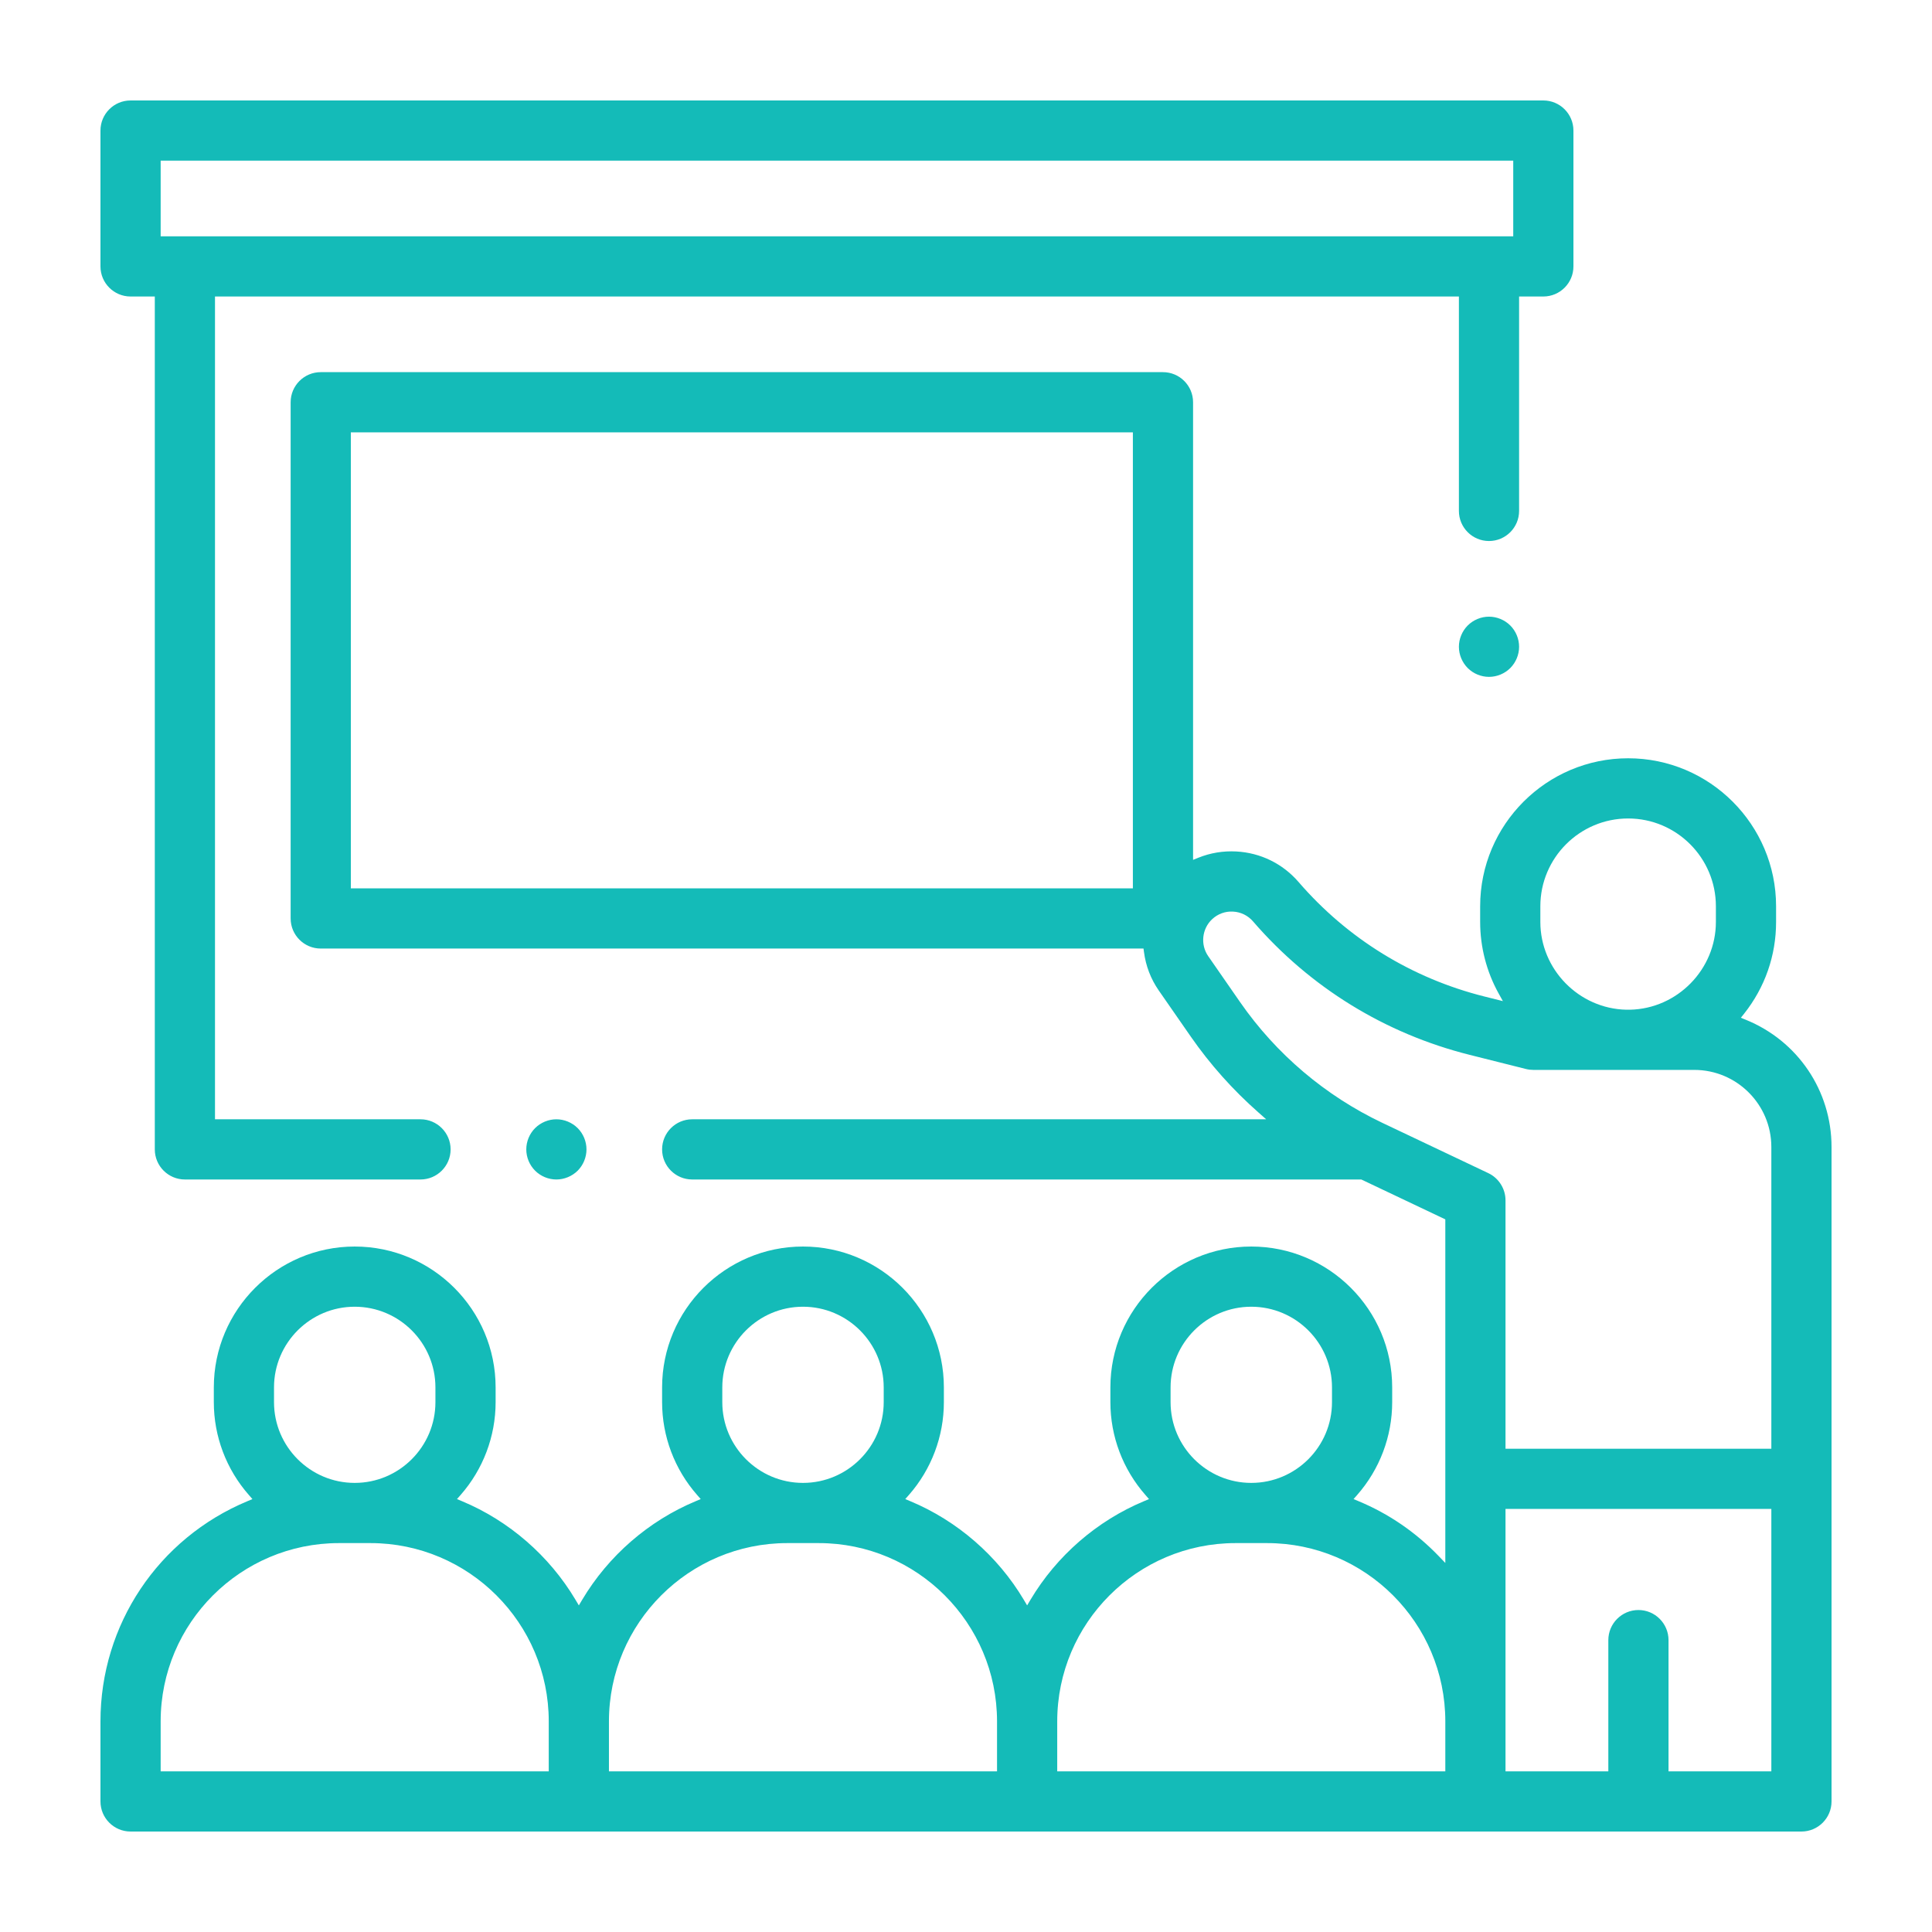 <svg width="64" height="64" viewBox="0 0 64 64" fill="none" xmlns="http://www.w3.org/2000/svg">
<path fill-rule="evenodd" clip-rule="evenodd" d="M4.325 9.822H5.128V38.075C5.128 38.625 5.575 39.072 6.125 39.072H13.93C14.479 39.072 14.927 38.625 14.927 38.075C14.927 37.525 14.479 37.078 13.93 37.078H7.122V9.822H48.328V16.925C48.328 17.475 48.775 17.922 49.325 17.922C49.875 17.922 50.322 17.475 50.322 16.925V9.822H51.125C51.675 9.822 52.122 9.375 52.122 8.825V4.325C52.122 3.775 51.675 3.328 51.125 3.328H4.325C3.775 3.328 3.328 3.775 3.328 4.325V8.825C3.328 9.375 3.775 9.822 4.325 9.822ZM5.322 5.322H50.128V7.828H5.322V5.322ZM49.325 20.428C49.587 20.428 49.844 20.535 50.03 20.72C50.216 20.906 50.322 21.163 50.322 21.425C50.322 21.687 50.216 21.944 50.03 22.13C49.844 22.316 49.587 22.422 49.325 22.422C49.063 22.422 48.806 22.316 48.62 22.13C48.435 21.944 48.328 21.687 48.328 21.425C48.328 21.163 48.435 20.906 48.62 20.72C48.806 20.535 49.063 20.428 49.325 20.428ZM18.431 39.072C18.168 39.072 17.912 38.966 17.726 38.78H17.726C17.54 38.594 17.434 38.338 17.434 38.075C17.434 37.812 17.54 37.556 17.726 37.37C17.913 37.184 18.17 37.078 18.431 37.078C18.693 37.078 18.95 37.185 19.136 37.37C19.322 37.556 19.428 37.813 19.428 38.075C19.428 38.337 19.322 38.594 19.137 38.78C18.95 38.965 18.692 39.072 18.431 39.072ZM57.668 33.715L57.827 33.779C59.555 34.479 60.672 36.134 60.672 37.995V59.675C60.672 60.225 60.225 60.672 59.675 60.672H4.325C3.775 60.672 3.328 60.225 3.328 59.675V57.022C3.328 53.825 5.239 50.961 8.198 49.728L8.362 49.659L8.245 49.525C7.495 48.672 7.083 47.58 7.083 46.449V45.96C7.083 43.386 9.177 41.293 11.75 41.293C14.324 41.293 16.418 43.386 16.418 45.96V46.449C16.418 47.58 16.005 48.673 15.256 49.525L15.138 49.659L15.303 49.728C16.862 50.378 18.198 51.539 19.065 52.996L19.175 53.181L19.285 52.996C20.152 51.539 21.488 50.378 23.048 49.728L23.212 49.659L23.095 49.525C22.345 48.672 21.933 47.58 21.933 46.449V45.96C21.933 43.386 24.027 41.293 26.6 41.293C29.174 41.293 31.267 43.386 31.267 45.96V46.449C31.267 47.58 30.855 48.673 30.106 49.525L29.988 49.659L30.153 49.728C31.712 50.378 33.048 51.539 33.915 52.996L34.025 53.181L34.135 52.996C35.002 51.539 36.338 50.378 37.898 49.728L38.062 49.659L37.945 49.525C37.195 48.672 36.783 47.58 36.783 46.449V45.96C36.783 43.386 38.877 41.293 41.45 41.293C44.024 41.293 46.118 43.386 46.118 45.96V46.449C46.118 47.58 45.705 48.673 44.956 49.525L44.838 49.659L45.003 49.728C46.004 50.145 46.897 50.757 47.658 51.546L47.878 51.775V40.393L45.095 39.072H22.93C22.38 39.072 21.933 38.625 21.933 38.075C21.933 37.525 22.38 37.078 22.93 37.078H41.944L41.69 36.854C40.84 36.105 40.084 35.258 39.445 34.337L38.385 32.81C38.122 32.43 37.956 32.001 37.895 31.533L37.88 31.422H10.625C10.075 31.422 9.628 30.975 9.628 30.425V13.325C9.628 12.775 10.075 12.328 10.625 12.328H38.525C39.075 12.328 39.522 12.775 39.522 13.325V28.484L39.698 28.413C40.096 28.253 40.518 28.183 40.952 28.206C41.756 28.249 42.49 28.608 43.017 29.218C44.638 31.095 46.766 32.406 49.172 33.01L49.785 33.163L49.642 32.906C49.243 32.185 49.032 31.368 49.032 30.541V30.021C49.032 27.318 51.231 25.119 53.934 25.119C56.636 25.119 58.835 27.318 58.835 30.021V30.541C58.835 31.655 58.468 32.706 57.775 33.581L57.668 33.715ZM11.622 29.428H37.528V14.322H11.622V29.428ZM11.75 43.287C10.276 43.287 9.077 44.486 9.077 45.96V46.449C9.077 47.923 10.276 49.123 11.75 49.123C13.224 49.123 14.424 47.923 14.424 46.449V45.96C14.424 44.486 13.224 43.287 11.75 43.287ZM5.322 58.678H18.178V57.023C18.178 53.766 15.529 51.117 12.272 51.117H11.229C7.972 51.117 5.322 53.766 5.322 57.023V58.678ZM26.6 43.287C25.126 43.287 23.927 44.486 23.927 45.96V46.449C23.927 47.923 25.126 49.123 26.6 49.123C28.074 49.123 29.274 47.923 29.274 46.449V45.96C29.274 44.486 28.074 43.287 26.6 43.287ZM20.172 58.678H33.028V57.023C33.028 53.766 30.379 51.117 27.122 51.117H26.079C22.822 51.117 20.172 53.766 20.172 57.023V58.678ZM41.45 43.287C39.976 43.287 38.777 44.486 38.777 45.96V46.449C38.777 47.923 39.976 49.123 41.45 49.123C42.924 49.123 44.124 47.923 44.124 46.449V45.96C44.124 44.486 42.924 43.287 41.45 43.287ZM35.022 58.678H47.878V57.023C47.878 53.766 45.229 51.117 41.972 51.117H40.929C37.672 51.117 35.022 53.766 35.022 57.023V58.678ZM53.934 27.113C52.331 27.113 51.026 28.418 51.026 30.021V30.541C51.026 32.111 52.303 33.415 53.875 33.448H53.995C55.565 33.415 56.841 32.111 56.841 30.541V30.021C56.841 28.418 55.537 27.113 53.934 27.113ZM55.272 58.678H58.678V49.985H49.872V58.678H53.278V54.331C53.278 53.782 53.725 53.334 54.275 53.334C54.825 53.334 55.272 53.782 55.272 54.331V58.678ZM49.872 47.991H58.678L58.678 47.991V37.995C58.678 36.587 57.533 35.442 56.125 35.442H53.992C53.981 35.442 53.97 35.442 53.959 35.443C53.942 35.443 53.925 35.443 53.909 35.443C53.898 35.442 53.886 35.442 53.875 35.442H50.793C50.711 35.442 50.629 35.432 50.55 35.412L48.687 34.944C45.881 34.24 43.399 32.711 41.508 30.522C41.339 30.327 41.104 30.211 40.846 30.198C40.588 30.183 40.342 30.273 40.153 30.45C39.815 30.767 39.759 31.293 40.023 31.673L41.083 33.201C42.275 34.918 43.904 36.299 45.792 37.196L49.303 38.862C49.649 39.026 49.872 39.38 49.872 39.763V47.991Z" fill="#14BBB8"/>
</svg>
